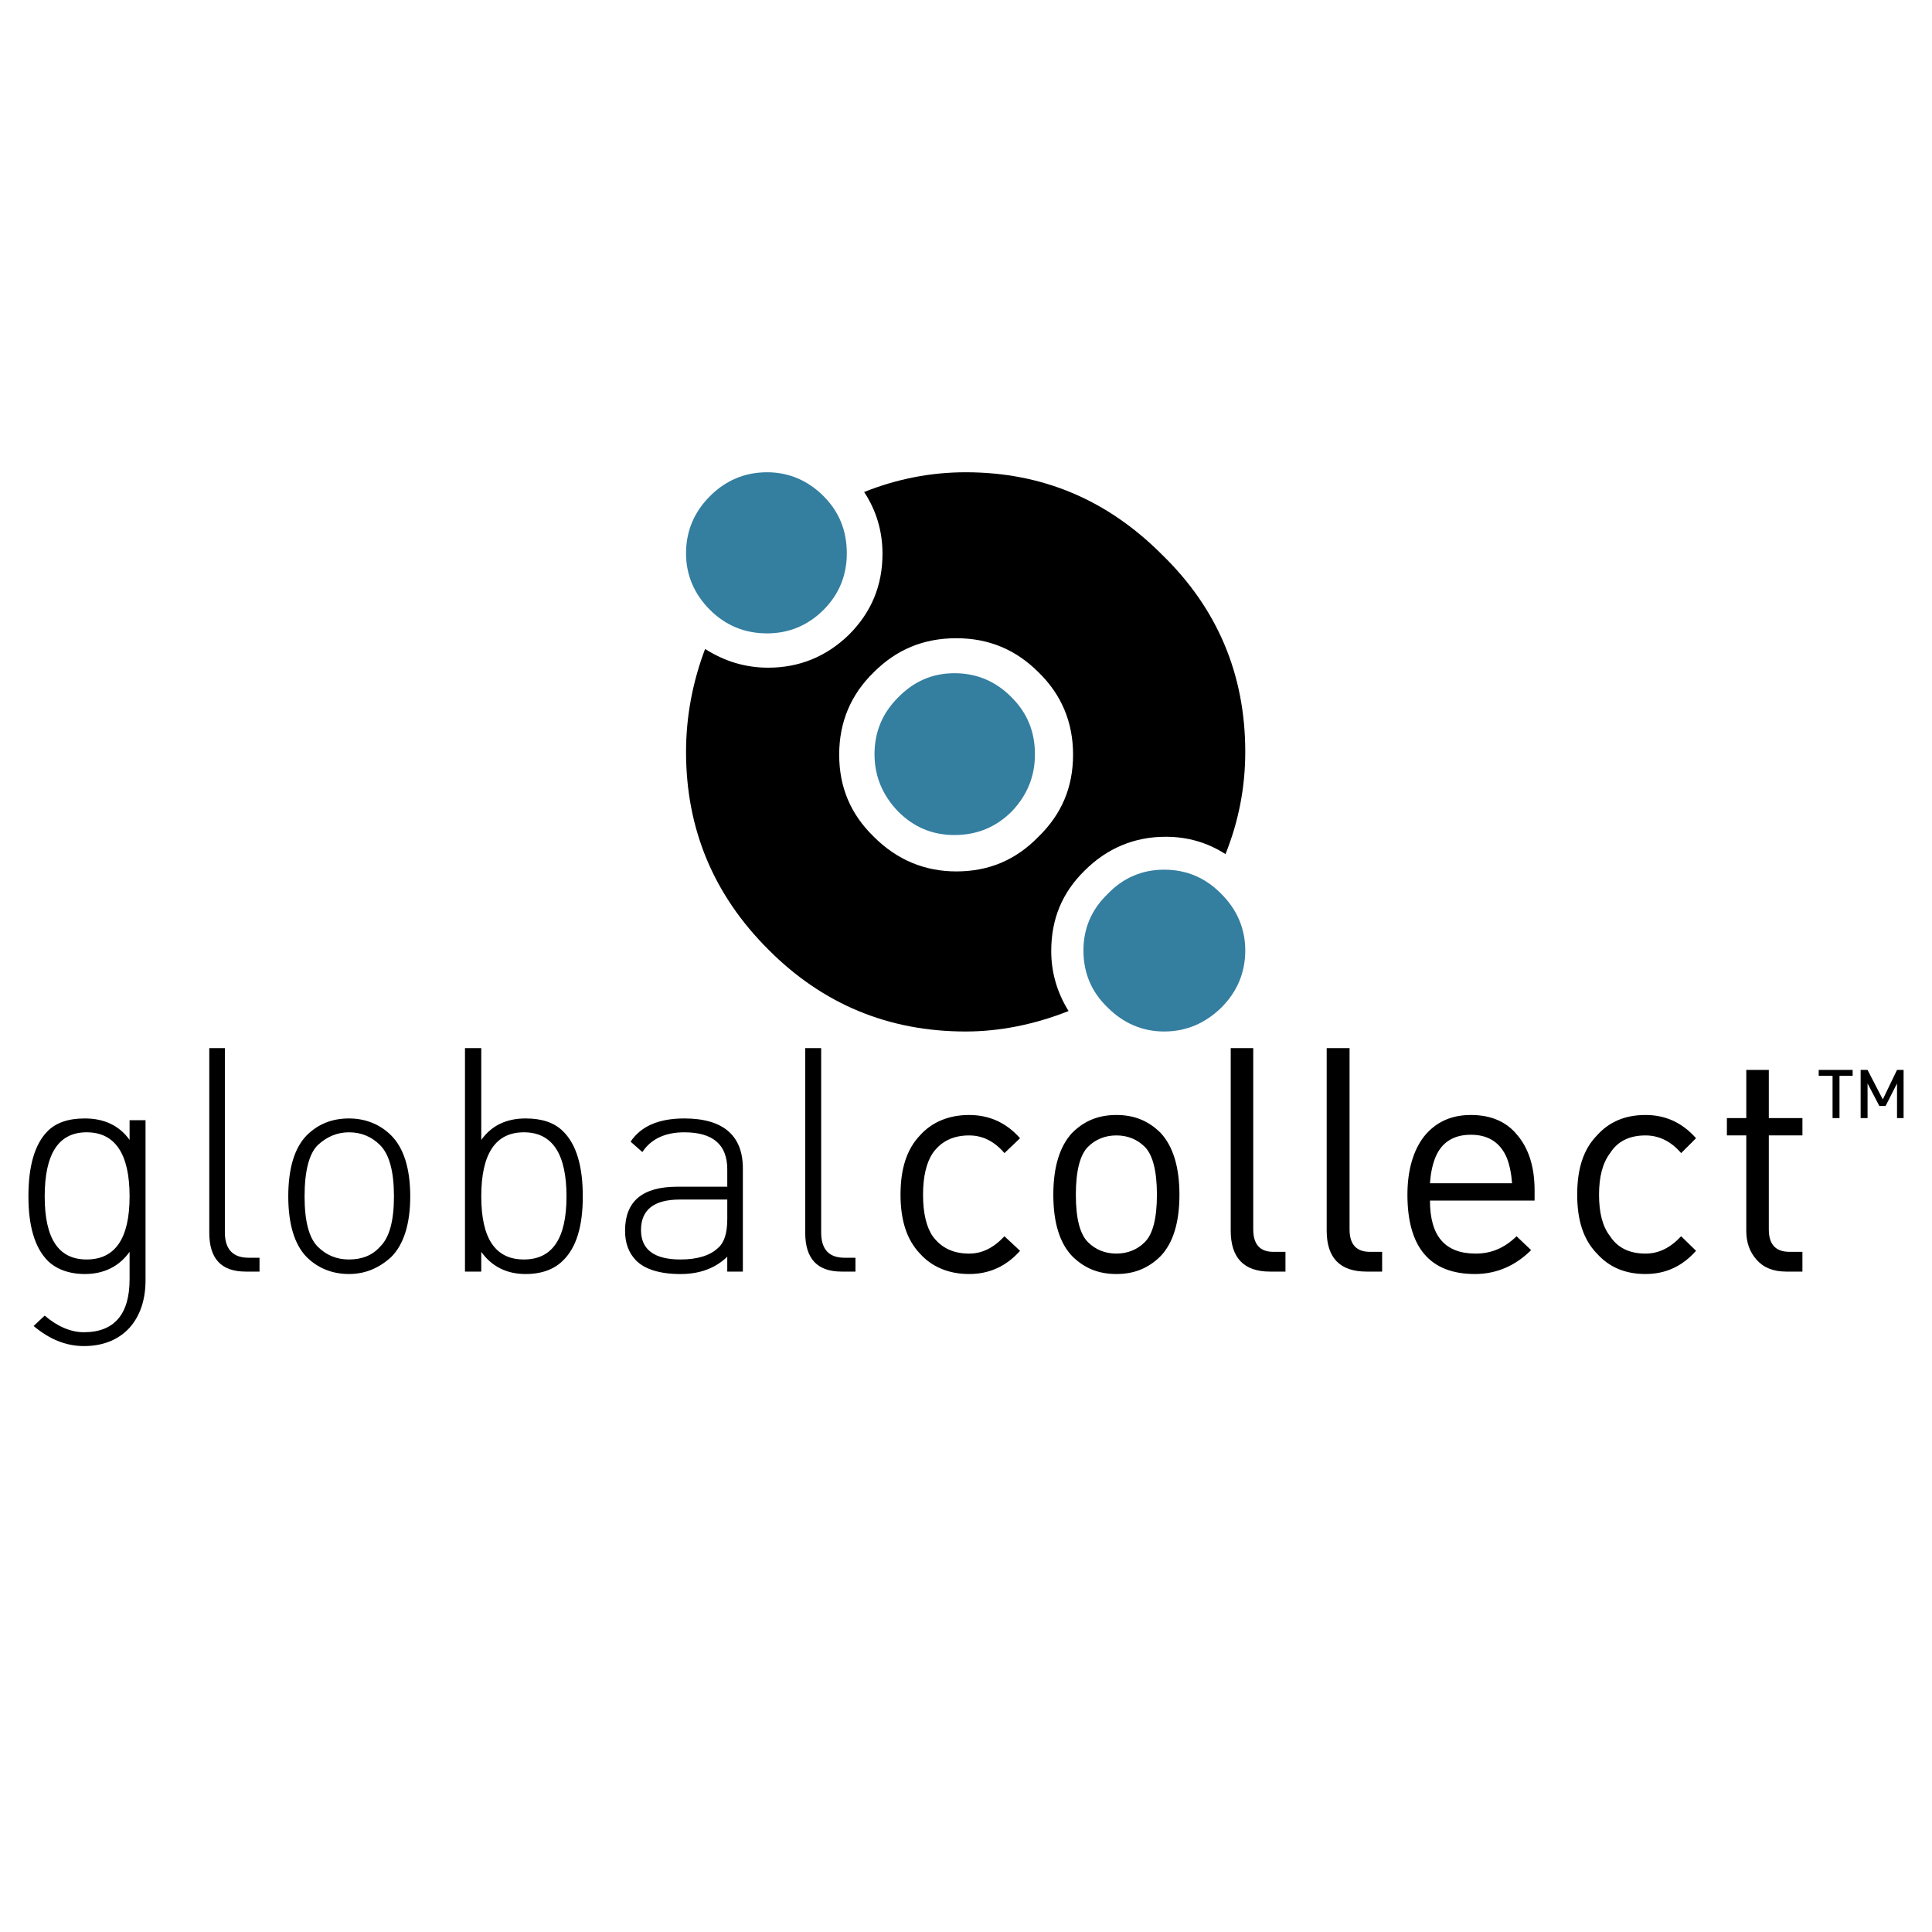 <?xml version="1.0" encoding="utf-8"?>
<!-- Generator: Adobe Illustrator 13.0.0, SVG Export Plug-In . SVG Version: 6.00 Build 14948)  -->
<!DOCTYPE svg PUBLIC "-//W3C//DTD SVG 1.0//EN" "http://www.w3.org/TR/2001/REC-SVG-20010904/DTD/svg10.dtd">
<svg version="1.0" id="Layer_1" xmlns="http://www.w3.org/2000/svg" xmlns:xlink="http://www.w3.org/1999/xlink" x="0px" y="0px"
	 width="192.756px" height="192.756px" viewBox="0 0 192.756 192.756" enable-background="new 0 0 192.756 192.756"
	 xml:space="preserve">
<g>
	<polygon fill-rule="evenodd" clip-rule="evenodd" fill="#FFFFFF" points="0,0 192.756,0 192.756,192.756 0,192.756 0,0 	"/>
	<path fill-rule="evenodd" clip-rule="evenodd" d="M88.047,55.241c0-2.247-0.622-4.321-1.832-6.153
		c3.284-1.313,6.672-1.97,10.128-1.97c7.674,0,14.173,2.765,19.635,8.262c5.496,5.358,8.262,11.926,8.262,19.635
		c0,3.526-0.656,6.914-1.971,10.198c-1.797-1.141-3.732-1.728-5.979-1.728c-3.111,0-5.843,1.141-8.09,3.388
		c-2.247,2.212-3.318,4.839-3.318,8.02c0,2.074,0.553,4.079,1.729,5.979c-3.423,1.35-6.879,2.041-10.267,2.041
		c-7.708,0-14.277-2.732-19.704-8.194c-5.462-5.461-8.193-12.03-8.193-19.704c0-3.526,0.657-6.983,1.901-10.267
		c1.901,1.21,3.976,1.867,6.292,1.867c3.111,0,5.808-1.106,8.054-3.284C86.94,61.083,88.047,58.421,88.047,55.241L88.047,55.241z
		 M107.06,75.291c0,3.25-1.141,5.946-3.457,8.193c-2.247,2.315-4.943,3.457-8.192,3.457c-3.146,0-5.911-1.141-8.228-3.457
		c-2.316-2.247-3.457-4.944-3.457-8.193c0-3.215,1.141-5.98,3.457-8.227c2.247-2.247,4.943-3.388,8.228-3.388
		c3.249,0,5.945,1.141,8.192,3.388C105.919,69.311,107.06,72.076,107.06,75.291L107.06,75.291z"/>
	<path fill-rule="evenodd" clip-rule="evenodd" fill="#347EA0" d="M84.486,55.207c0,2.178-0.76,4.079-2.316,5.635
		c-1.556,1.555-3.457,2.35-5.635,2.35c-2.247,0-4.148-0.795-5.704-2.35c-1.556-1.556-2.385-3.457-2.385-5.635
		c0-2.247,0.83-4.149,2.385-5.704c1.556-1.556,3.457-2.385,5.704-2.385c2.178,0,4.079,0.83,5.635,2.385
		C83.726,51.058,84.486,52.959,84.486,55.207L84.486,55.207z M100.941,80.96c-1.556,1.556-3.458,2.351-5.704,2.351
		c-2.247,0-4.079-0.795-5.635-2.351c-1.556-1.625-2.351-3.526-2.351-5.704c0-2.247,0.795-4.113,2.351-5.669
		c1.556-1.59,3.388-2.42,5.635-2.42c2.247,0,4.148,0.83,5.704,2.42c1.555,1.556,2.315,3.422,2.315,5.669
		C103.257,77.434,102.496,79.335,100.941,80.96L100.941,80.96z M116.151,86.768c2.213,0,4.113,0.795,5.704,2.42
		c1.556,1.555,2.385,3.457,2.385,5.635c0,2.247-0.829,4.148-2.385,5.703c-1.591,1.557-3.491,2.387-5.704,2.387
		c-2.178,0-4.079-0.83-5.635-2.387c-1.625-1.555-2.42-3.456-2.42-5.703c0-2.178,0.795-4.08,2.42-5.635
		C112.072,87.562,113.974,86.768,116.151,86.768L116.151,86.768z"/>
	<path fill-rule="evenodd" clip-rule="evenodd" d="M189.265,106.748l-1.417,2.939l-1.521-2.939h-0.691v4.805h0.691v-3.457
		l1.175,2.248h0.623l1.141-2.248v3.457h0.656v-4.805H189.265L189.265,106.748z M174.227,113.281v9.508
		c0,1.209,0.347,2.107,1.003,2.869c0.691,0.795,1.659,1.209,2.974,1.209h1.624v-1.971h-1.279c-1.383,0-2.074-0.725-2.074-2.246
		v-9.369h3.354v-1.729h-3.354v-4.805h-2.247v4.805h-1.936v1.729H174.227L174.227,113.281z M164.167,111.242
		c-2.039,0-3.629,0.691-4.839,2.039c-1.349,1.383-1.971,3.318-1.971,5.912c0,2.559,0.622,4.494,1.971,5.877
		c1.21,1.348,2.8,2.039,4.839,2.039c2.006,0,3.665-0.76,5.048-2.316l-1.486-1.451c-1.106,1.176-2.247,1.729-3.562,1.729
		c-1.555,0-2.765-0.553-3.525-1.729c-0.761-0.969-1.106-2.352-1.106-4.148c0-1.764,0.346-3.146,1.106-4.148
		c0.761-1.209,1.971-1.764,3.525-1.764c1.314,0,2.524,0.555,3.562,1.764l1.486-1.486
		C167.832,112.002,166.173,111.242,164.167,111.242L164.167,111.242z M184.84,106.748h-3.388v0.588h1.383v4.217h0.691v-4.217h1.313
		V106.748L184.84,106.748z M150.858,118.053h-8.192c0.069-0.969,0.241-1.799,0.519-2.523c0.622-1.557,1.832-2.316,3.561-2.316
		s2.938,0.76,3.595,2.316C150.616,116.254,150.789,117.084,150.858,118.053L150.858,118.053z M151.411,113.281
		c-1.071-1.348-2.627-2.039-4.666-2.039c-1.937,0-3.491,0.691-4.667,2.143c-1.071,1.383-1.659,3.354-1.659,5.809
		c0,5.254,2.247,7.916,6.74,7.916c2.144,0,4.045-0.83,5.601-2.385l-1.452-1.383c-1.21,1.176-2.523,1.729-4.079,1.729
		c-3.076,0-4.562-1.764-4.562-5.289h10.439v-1.037C153.105,116.428,152.518,114.596,151.411,113.281L151.411,113.281z
		 M132.364,104.57v18.219c0,2.695,1.313,4.078,3.976,4.078h1.556v-1.971h-1.21c-1.349,0-2.04-0.725-2.04-2.246v-18.08H132.364
		L132.364,104.57z M122.789,104.57v18.219c0,2.695,1.313,4.078,3.906,4.078h1.556v-1.971h-1.21c-1.313,0-2.005-0.725-2.005-2.246
		v-18.08H122.789L122.789,104.57z M111.381,111.242c-1.798,0-3.215,0.588-4.425,1.797c-1.21,1.314-1.866,3.354-1.866,6.154
		c0,2.834,0.656,4.84,1.866,6.119c1.21,1.209,2.627,1.797,4.425,1.797s3.215-0.588,4.425-1.797c1.21-1.279,1.867-3.285,1.867-6.119
		c0-2.801-0.657-4.84-1.867-6.154C114.596,111.83,113.179,111.242,111.381,111.242L111.381,111.242z M114.216,114.422
		c0.795,0.795,1.21,2.42,1.21,4.771c0,2.385-0.415,3.941-1.21,4.736c-0.761,0.76-1.729,1.141-2.835,1.141s-2.074-0.381-2.835-1.141
		c-0.795-0.795-1.209-2.352-1.209-4.736c0-2.352,0.414-3.977,1.209-4.771c0.761-0.76,1.729-1.141,2.835-1.141
		S113.455,113.662,114.216,114.422L114.216,114.422z M100.215,115.045l1.556-1.486c-1.383-1.557-3.076-2.316-5.081-2.316
		c-2.005,0-3.699,0.691-4.909,2.039c-1.313,1.383-1.936,3.318-1.936,5.912c0,2.559,0.623,4.494,1.936,5.877
		c1.21,1.348,2.904,2.039,4.909,2.039c2.005,0,3.698-0.76,5.081-2.316l-1.556-1.451c-1.105,1.176-2.246,1.729-3.525,1.729
		c-1.556,0-2.766-0.553-3.63-1.729c-0.622-0.898-0.968-2.281-0.968-4.148c0-1.832,0.346-3.215,0.968-4.148
		c0.864-1.209,2.074-1.764,3.63-1.764C98.003,113.281,99.178,113.836,100.215,115.045L100.215,115.045z M80.338,104.57v18.426
		c0,2.592,1.209,3.871,3.629,3.871h1.383v-1.383h-1.106c-1.556,0-2.316-0.863-2.316-2.523V104.57H80.338L80.338,104.57z
		 M52.441,111.588c-1.901,0-3.388,0.691-4.425,2.143v-9.16h-1.625v22.297h1.625v-1.971c1.037,1.453,2.524,2.213,4.425,2.213
		c1.625,0,2.869-0.484,3.733-1.348c1.348-1.314,1.971-3.457,1.971-6.396c0-2.973-0.623-5.186-1.971-6.498
		C55.31,112.002,54.066,111.588,52.441,111.588L52.441,111.588z M68.273,112.971c2.835,0,4.287,1.209,4.287,3.699v1.729h-4.978
		c-3.491,0-5.22,1.451-5.22,4.391c0,1.209,0.346,2.178,1.071,2.938c0.864,0.898,2.386,1.383,4.459,1.383
		c1.936,0,3.492-0.588,4.667-1.729v1.486h1.556v-10.301c0-3.285-1.971-4.979-5.842-4.979c-2.523,0-4.321,0.76-5.358,2.316
		l1.175,1.037C64.955,113.627,66.372,112.971,68.273,112.971L68.273,112.971z M71.627,124.518c-0.761,0.725-2.005,1.141-3.734,1.141
		c-2.592,0-3.94-0.969-3.94-2.939c0-2.004,1.279-3.041,3.872-3.041h4.736v1.936C72.56,123.064,72.249,123.998,71.627,124.518
		L71.627,124.518z M52.268,125.658c-2.834,0-4.252-2.074-4.252-6.293c0-4.252,1.417-6.395,4.252-6.395s4.252,2.143,4.252,6.395
		C56.52,123.584,55.103,125.658,52.268,125.658L52.268,125.658z M37.922,114.25c0.934,0.934,1.383,2.662,1.383,5.115
		c0,2.42-0.45,4.115-1.383,5.014c-0.76,0.863-1.797,1.279-3.111,1.279c-1.21,0-2.247-0.416-3.111-1.279
		c-0.864-0.865-1.313-2.523-1.313-5.014c0-2.523,0.449-4.252,1.313-5.115c0.934-0.865,1.97-1.279,3.111-1.279
		C36.021,112.971,37.058,113.385,37.922,114.25L37.922,114.25z M30.594,113.281c-1.21,1.244-1.833,3.285-1.833,6.084
		c0,2.766,0.623,4.807,1.833,6.051c1.106,1.105,2.558,1.693,4.217,1.693c1.625,0,3.007-0.588,4.217-1.693
		c1.245-1.244,1.901-3.285,1.901-6.051c0-2.799-0.657-4.84-1.901-6.084c-1.106-1.105-2.558-1.693-4.217-1.693
		C33.083,111.588,31.7,112.176,30.594,113.281L30.594,113.281z M20.88,104.57v18.426c0,2.592,1.21,3.871,3.629,3.871h1.383v-1.383
		h-1.106c-1.556,0-2.351-0.863-2.351-2.523V104.57H20.88L20.88,104.57z M12.929,111.762v1.969c-1.037-1.451-2.558-2.143-4.459-2.143
		c-1.659,0-2.869,0.414-3.733,1.279c-1.279,1.312-1.901,3.457-1.901,6.498c0,2.939,0.623,5.082,1.901,6.396
		c0.864,0.863,2.144,1.348,3.733,1.348c1.901,0,3.422-0.76,4.459-2.213v2.73c0,3.492-1.521,5.291-4.563,5.291
		c-1.313,0-2.662-0.588-3.906-1.66l-1.106,1.037c1.556,1.312,3.215,2.004,5.013,2.004c1.901,0,3.457-0.621,4.563-1.832
		c1.072-1.209,1.59-2.834,1.59-4.734v-15.971H12.929L12.929,111.762z M8.643,125.658c-2.8,0-4.183-2.074-4.183-6.293
		c0-4.252,1.383-6.395,4.183-6.395c2.834,0,4.286,2.143,4.286,6.395C12.929,123.584,11.477,125.658,8.643,125.658L8.643,125.658z"/>
</g>
</svg>
